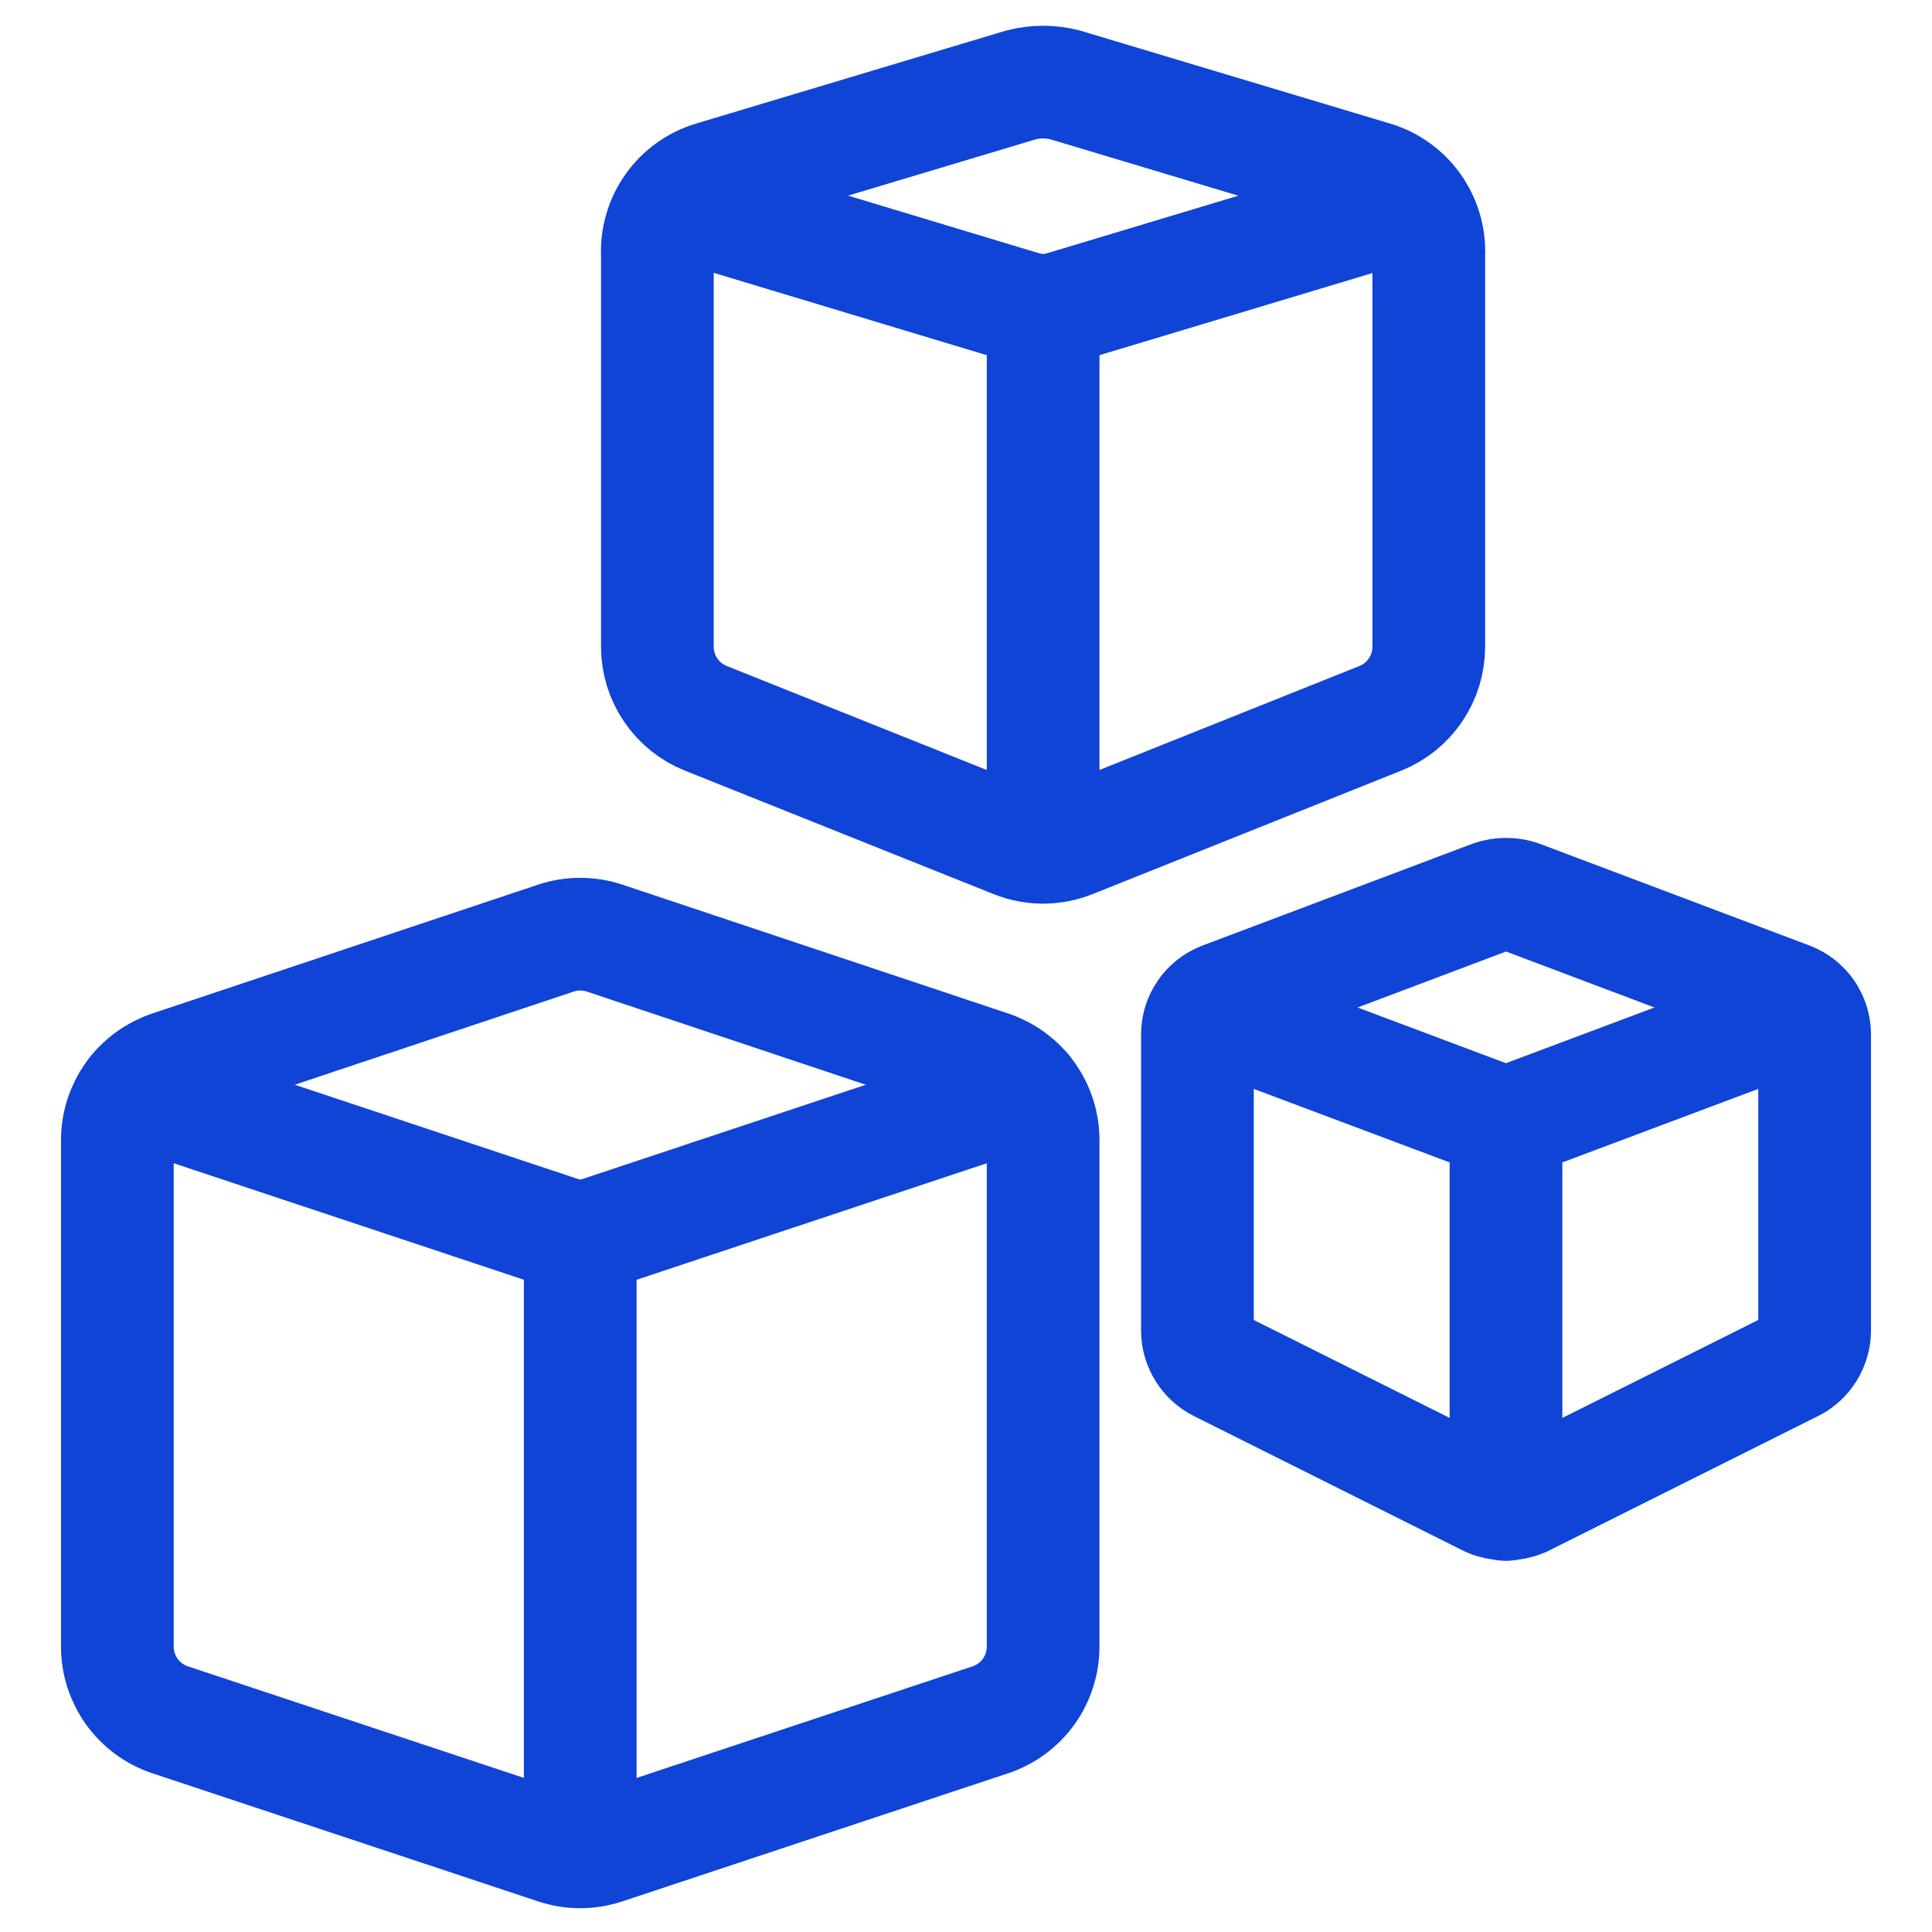 <svg width="24" height="24" viewBox="0 0 24 24" fill="none" xmlns="http://www.w3.org/2000/svg">
<g clip-path="url(#clip0_6116_22107)">
<path d="M17.749 3.164C17.758 2.951 17.696 2.742 17.573 2.568C17.45 2.395 17.273 2.267 17.069 2.206L13.236 1.056C13.053 1.008 12.862 1.008 12.68 1.056L8.846 2.206C8.643 2.267 8.465 2.395 8.342 2.568C8.219 2.742 8.157 2.951 8.166 3.164V8.032C8.166 8.224 8.223 8.412 8.331 8.571C8.438 8.73 8.591 8.853 8.77 8.924L12.603 10.457C12.831 10.548 13.085 10.548 13.312 10.457L17.145 8.924C17.324 8.853 17.477 8.73 17.584 8.571C17.692 8.412 17.749 8.224 17.749 8.032V3.164Z" stroke="#0F44D7" stroke-width="1.4" stroke-linecap="round" stroke-linejoin="round"/>
<path d="M17.51 2.522L12.957 3.892L8.415 2.522" stroke="#0F44D7" stroke-width="1.4" stroke-linecap="round" stroke-linejoin="round"/>
<path d="M12.958 3.854V10.524" stroke="#0F44D7" stroke-width="1.4" stroke-linecap="round" stroke-linejoin="round"/>
<path d="M22.542 12.843C22.54 12.748 22.511 12.654 22.456 12.576C22.401 12.497 22.324 12.437 22.235 12.402L18.881 11.137C18.769 11.099 18.648 11.099 18.536 11.137L15.182 12.402C15.092 12.437 15.015 12.497 14.961 12.576C14.906 12.654 14.876 12.748 14.875 12.843V16.533C14.876 16.622 14.901 16.71 14.949 16.786C14.996 16.862 15.063 16.924 15.143 16.964L18.497 18.641C18.564 18.67 18.636 18.684 18.708 18.684C18.781 18.684 18.852 18.67 18.919 18.641L22.273 16.964C22.353 16.924 22.421 16.862 22.468 16.786C22.515 16.71 22.541 16.622 22.542 16.533V12.843Z" stroke="#0F44D7" stroke-width="1.4" stroke-linecap="round" stroke-linejoin="round"/>
<path d="M22.436 12.556L18.708 13.955L14.98 12.556" stroke="#0F44D7" stroke-width="1.4" stroke-linecap="round" stroke-linejoin="round"/>
<path d="M18.708 13.916V18.689" stroke="#0F44D7" stroke-width="1.4" stroke-linecap="round" stroke-linejoin="round"/>
<path d="M12.958 14.166C12.959 13.965 12.896 13.769 12.779 13.605C12.662 13.442 12.497 13.32 12.306 13.255L7.515 11.655C7.316 11.588 7.1 11.588 6.901 11.655L2.11 13.255C1.919 13.32 1.754 13.442 1.637 13.605C1.52 13.769 1.457 13.965 1.458 14.166V20.452C1.457 20.653 1.52 20.849 1.637 21.013C1.754 21.176 1.919 21.299 2.11 21.363L6.901 22.954C7.1 23.021 7.316 23.021 7.515 22.954L12.306 21.363C12.497 21.299 12.662 21.176 12.779 21.013C12.896 20.849 12.959 20.653 12.958 20.452V14.166Z" stroke="#0F44D7" stroke-width="1.4" stroke-linecap="round" stroke-linejoin="round"/>
<path d="M12.738 13.553L7.208 15.393L1.679 13.553" stroke="#0F44D7" stroke-width="1.4" stroke-linecap="round" stroke-linejoin="round"/>
<path d="M7.208 15.354V23.002" stroke="#0F44D7" stroke-width="1.4" stroke-linecap="round" stroke-linejoin="round"/>
</g>
<defs>
<clipPath id="clip0_6116_22107">
<rect width="24" height="24" fill="white"/>
</clipPath>
</defs>
</svg>
